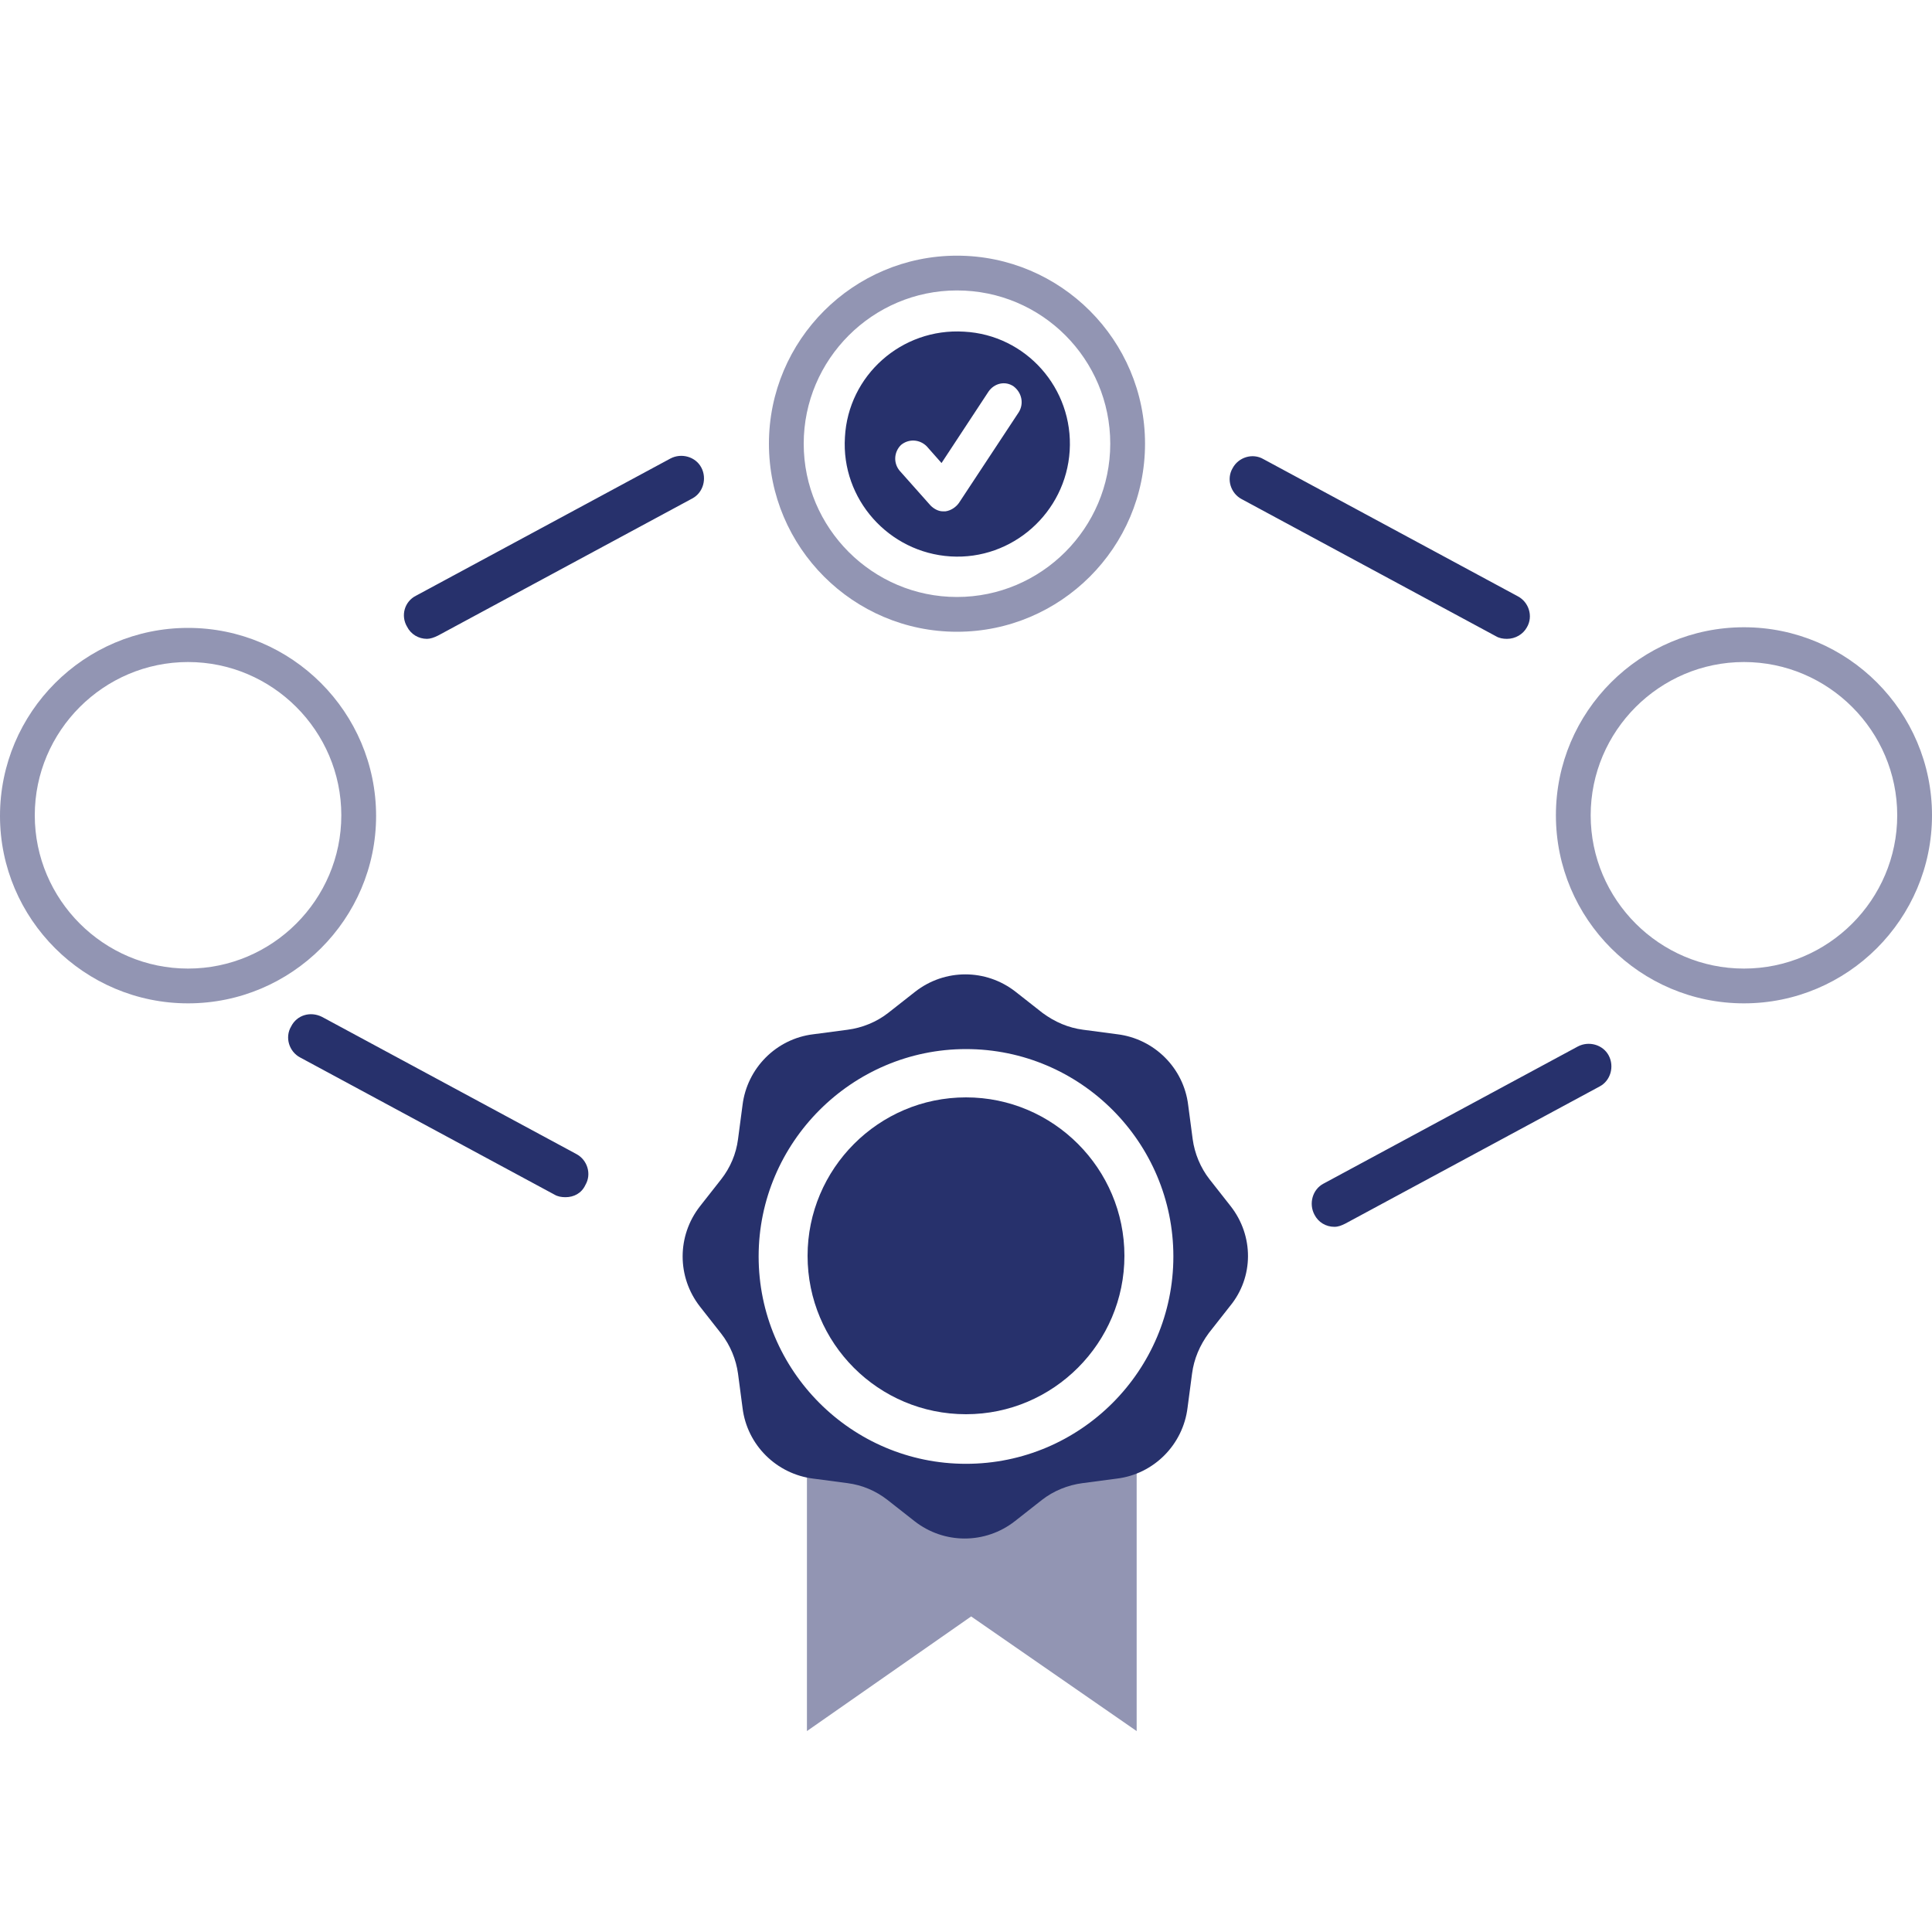 <?xml version="1.0" encoding="utf-8"?>
<!-- Generator: Adobe Illustrator 23.0.1, SVG Export Plug-In . SVG Version: 6.00 Build 0)  -->
<svg version="1.1" id="Layer_1" xmlns="http://www.w3.org/2000/svg" xmlns:xlink="http://www.w3.org/1999/xlink" x="0px" y="0px"
	 width="30px" height="30px" viewBox="0 0 30 30" style="enable-background:new 0 0 30 30;" xml:space="preserve">
<style type="text/css">
	.st0{clip-path:url(#SVGID_2_);fill:#27316C;}
	.st1{clip-path:url(#SVGID_2_);fill:#9295B3;}
</style>
<g>
	<defs>
		<rect id="SVGID_1_" x="0" y="3.97" width="30" height="22.9"/>
	</defs>
	<clipPath id="SVGID_2_">
		<use xlink:href="#SVGID_1_"  style="overflow:visible;"/>
	</clipPath>
	<path class="st0" d="M14.97,5.15C14,5.09,13.17,5.83,13.12,6.79c-0.06,0.96,0.68,1.79,1.64,1.85C15.72,8.7,16.55,7.96,16.61,7
		C16.67,6.03,15.93,5.2,14.97,5.15 M15.82,6.4l-0.93,1.41c-0.05,0.07-0.13,0.12-0.21,0.13c-0.01,0-0.02,0-0.04,0
		c-0.07,0-0.14-0.04-0.19-0.09l-0.48-0.54c-0.1-0.12-0.09-0.29,0.02-0.4c0.12-0.1,0.29-0.09,0.4,0.02l0.23,0.26l0.73-1.11
		c0.09-0.13,0.26-0.17,0.39-0.08C15.87,6.1,15.9,6.27,15.82,6.4"/>
	<path class="st1" d="M2.92,15.58C1.31,15.58,0,14.27,0,12.67c0-1.61,1.31-2.92,2.92-2.92s2.92,1.31,2.92,2.92
		C5.84,14.27,4.53,15.58,2.92,15.58 M2.92,10.28c-1.31,0-2.38,1.07-2.38,2.38c0,1.31,1.07,2.38,2.38,2.38s2.38-1.07,2.38-2.38
		C5.3,11.35,4.23,10.28,2.92,10.28"/>
	<path class="st1" d="M27.08,15.58c-1.61,0-2.92-1.31-2.92-2.92c0-1.61,1.31-2.92,2.92-2.92c1.61,0,2.92,1.31,2.92,2.92
		C30,14.27,28.69,15.58,27.08,15.58 M27.08,10.28c-1.31,0-2.38,1.07-2.38,2.38c0,1.31,1.07,2.38,2.38,2.38
		c1.31,0,2.38-1.07,2.38-2.38C29.46,11.35,28.39,10.28,27.08,10.28"/>
	<path class="st1" d="M14.86,9.81c-1.61,0-2.92-1.31-2.92-2.92c0-1.61,1.31-2.92,2.92-2.92s2.92,1.31,2.92,2.92
		C17.78,8.5,16.47,9.81,14.86,9.81 M14.86,4.51c-1.31,0-2.38,1.07-2.38,2.38c0,1.31,1.07,2.38,2.38,2.38s2.38-1.07,2.38-2.38
		C17.24,5.58,16.18,4.51,14.86,4.51"/>
	<path class="st0" d="M6.63,9.92c-0.13,0-0.25-0.07-0.31-0.19C6.22,9.56,6.28,9.34,6.46,9.25l3.95-2.13
		c0.17-0.09,0.39-0.03,0.48,0.14c0.09,0.17,0.03,0.39-0.14,0.48L6.8,9.87C6.74,9.9,6.68,9.92,6.63,9.92"/>
	<path class="st0" d="M23.4,9.92c-0.06,0-0.12-0.01-0.17-0.04l-3.95-2.13c-0.17-0.09-0.24-0.31-0.14-0.48
		c0.09-0.17,0.31-0.24,0.48-0.14l3.95,2.13c0.17,0.09,0.24,0.31,0.14,0.48C23.65,9.85,23.53,9.92,23.4,9.92"/>
	<path class="st0" d="M8.78,18.59c-0.06,0-0.12-0.01-0.17-0.04l-3.95-2.13c-0.17-0.09-0.24-0.31-0.14-0.48
		C4.61,15.76,4.82,15.7,5,15.79l3.95,2.13c0.17,0.09,0.24,0.31,0.14,0.48C9.03,18.53,8.91,18.59,8.78,18.59"/>
	<path class="st0" d="M20.72,19.05c-0.13,0-0.25-0.07-0.31-0.19c-0.09-0.17-0.03-0.39,0.14-0.48l3.95-2.13
		c0.17-0.09,0.39-0.03,0.48,0.14c0.09,0.17,0.03,0.39-0.14,0.48L20.89,19C20.83,19.03,20.78,19.05,20.72,19.05"/>
	<polygon class="st1" points="17.65,26.88 15.08,25.1 12.53,26.88 12.53,22.78 17.65,22.78 	"/>
	<path class="st0" d="M15,17.04c-1.36,0-2.46,1.11-2.46,2.46c0,1.36,1.1,2.46,2.46,2.46c1.36,0,2.46-1.11,2.46-2.46
		C17.46,18.15,16.36,17.04,15,17.04"/>
	<path class="st0" d="M19.11,18.73l-0.33-0.42c-0.14-0.18-0.23-0.4-0.26-0.62l-0.07-0.53c-0.07-0.58-0.53-1.03-1.1-1.1l-0.53-0.07
		c-0.23-0.03-0.44-0.12-0.63-0.26l-0.42-0.33c-0.46-0.36-1.1-0.36-1.56,0l-0.42,0.33c-0.18,0.14-0.4,0.23-0.63,0.26l-0.53,0.07
		c-0.58,0.07-1.03,0.53-1.1,1.1l-0.07,0.53c-0.03,0.23-0.12,0.44-0.26,0.62l-0.33,0.42c-0.36,0.46-0.36,1.1,0,1.56l0.33,0.42
		c0.14,0.18,0.23,0.4,0.26,0.62l0.07,0.53c0.07,0.58,0.53,1.03,1.1,1.1l0.53,0.07c0.23,0.03,0.44,0.12,0.62,0.26l0.42,0.33
		c0.46,0.36,1.1,0.36,1.56,0l0.42-0.33c0.18-0.14,0.4-0.23,0.63-0.26l0.53-0.07c0.58-0.07,1.03-0.53,1.1-1.1l0.07-0.53
		c0.03-0.23,0.12-0.44,0.26-0.63l0.33-0.42C19.47,19.83,19.47,19.19,19.11,18.73 M15,22.73c-1.78,0-3.22-1.45-3.22-3.22
		s1.45-3.22,3.22-3.22c1.78,0,3.22,1.45,3.22,3.22S16.78,22.73,15,22.73"/>
</g>
</svg>
